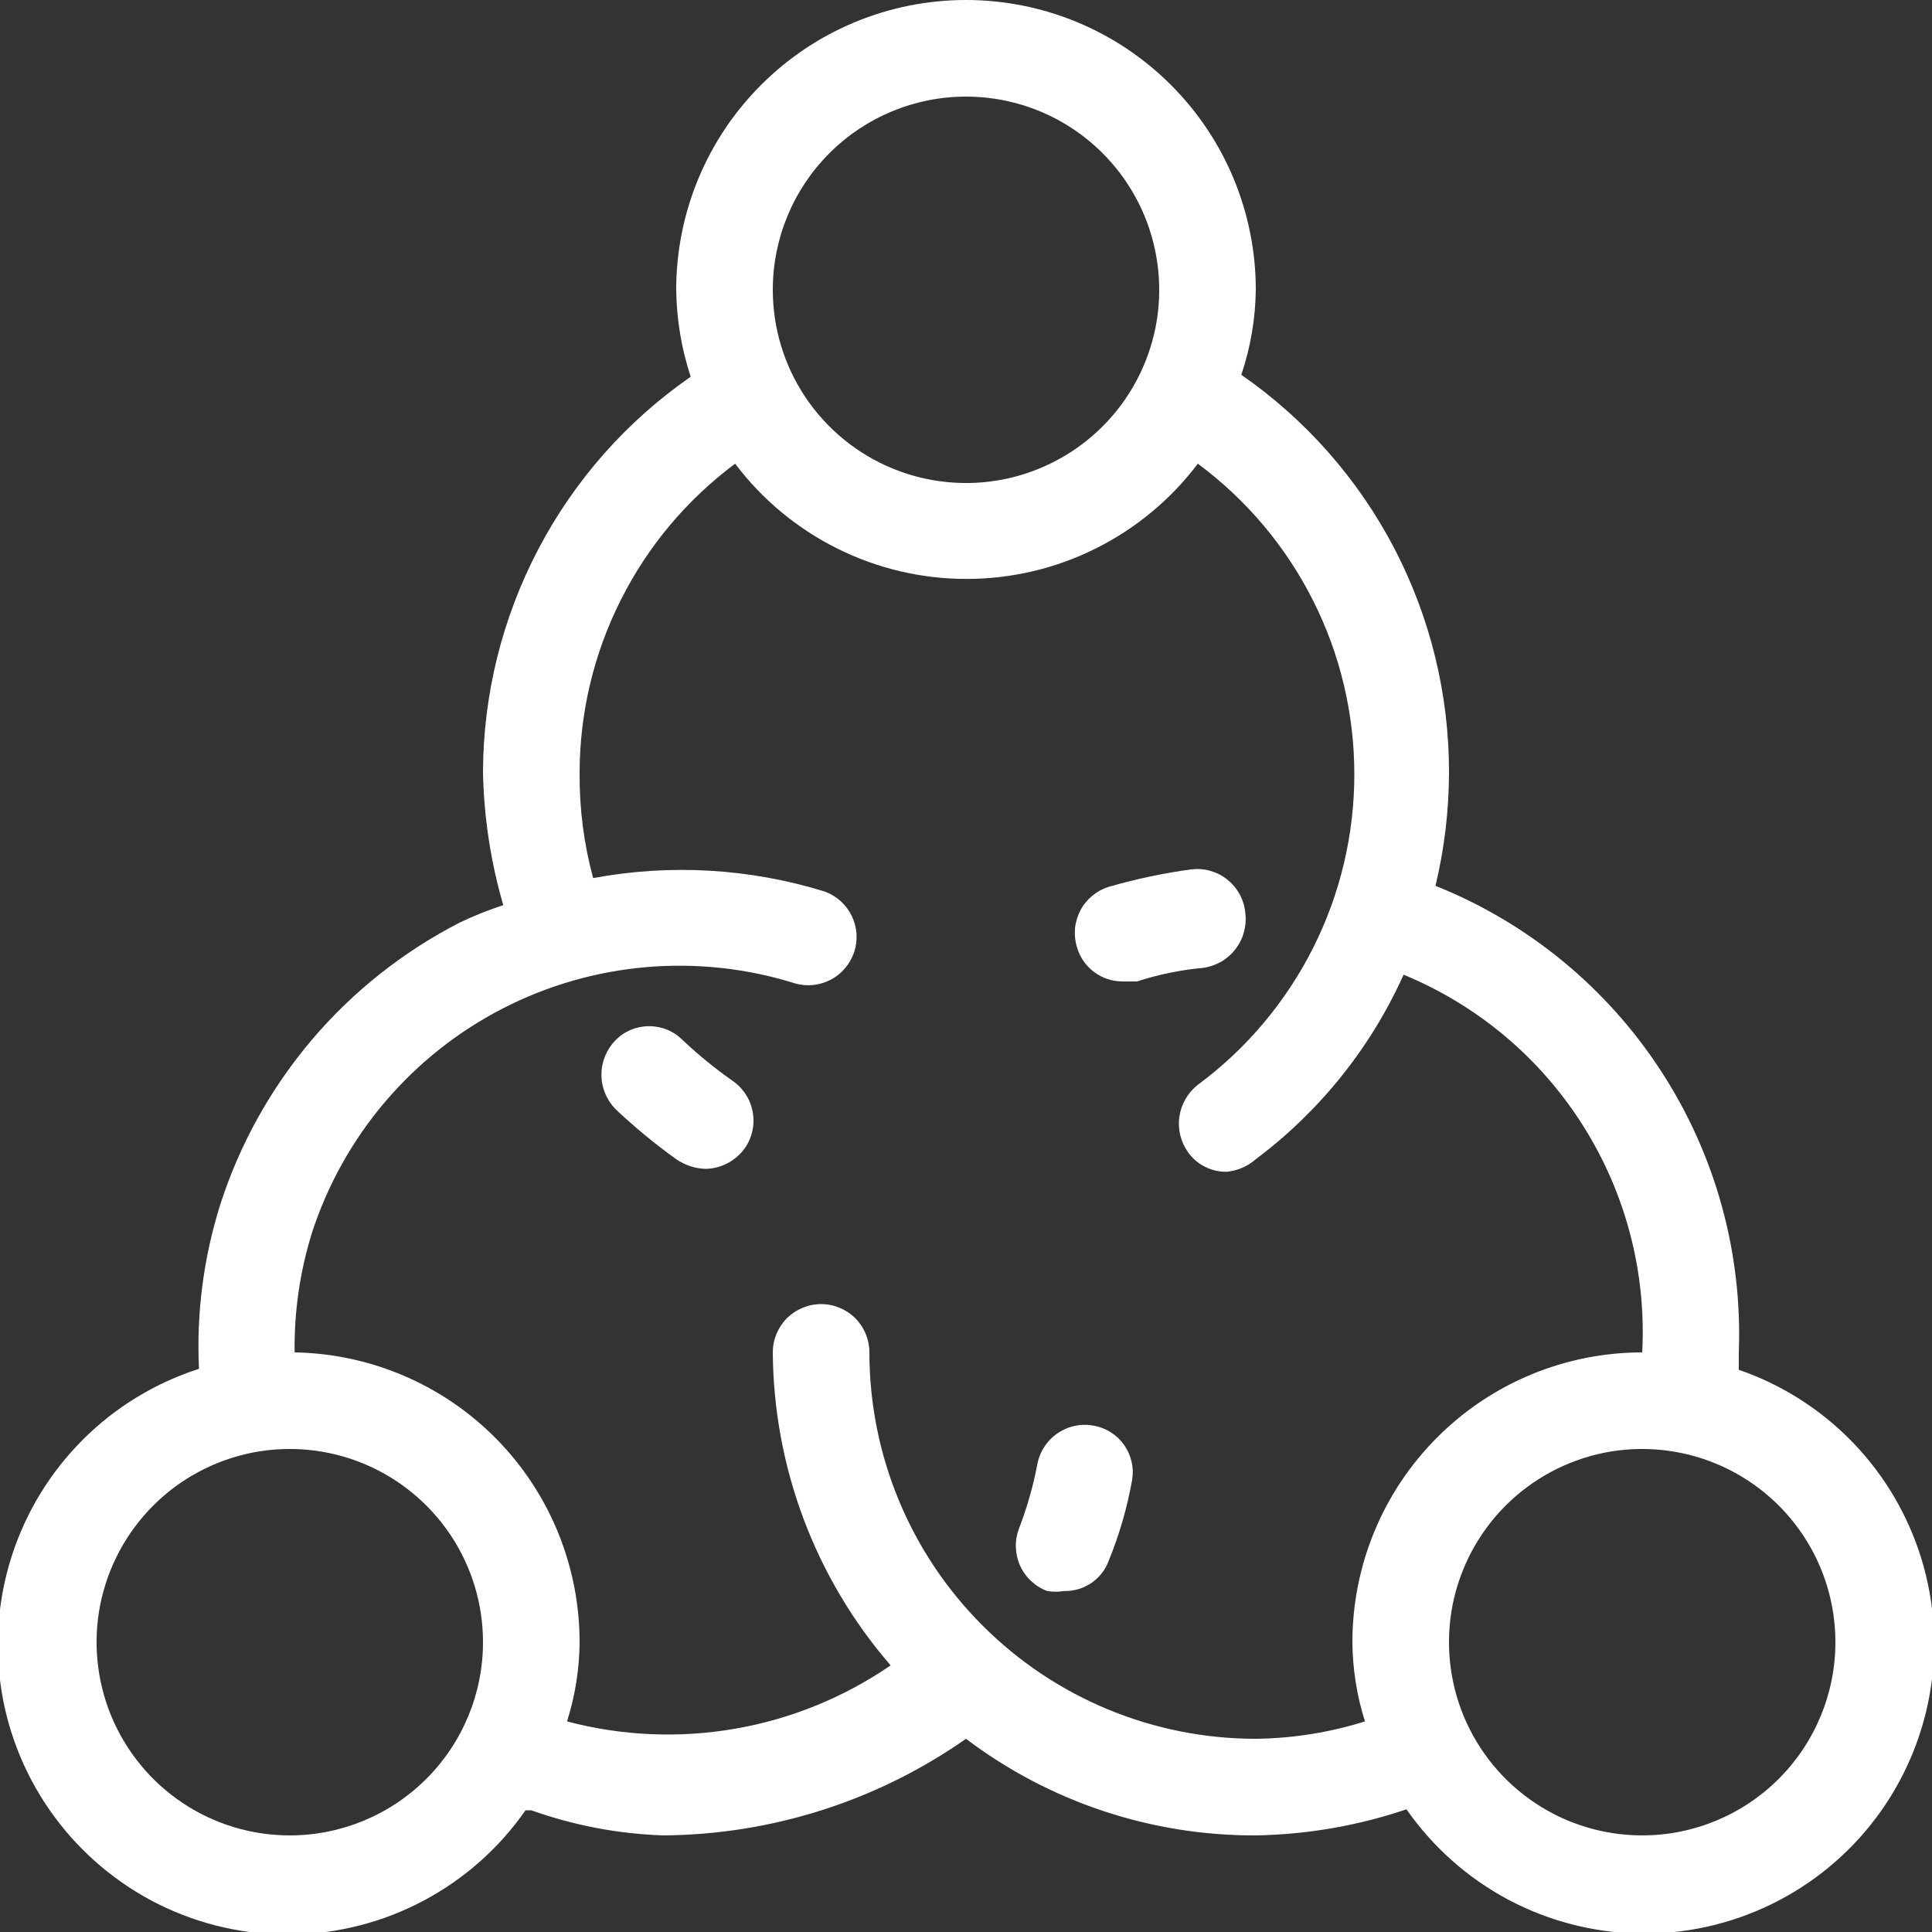<svg width="20" height="20" viewBox="0 0 20 20" fill="none" xmlns="http://www.w3.org/2000/svg">
<rect x="0" y="0" width="20" height="20" fill="#333333" stroke="none"/>
<g clip-path="url(#clip0_508_772)">
<path d="M11.33 14.76C11.266 14.747 11.199 14.746 11.135 14.759C11.07 14.771 11.009 14.797 10.954 14.833C10.899 14.869 10.852 14.916 10.816 14.97C10.779 15.024 10.753 15.086 10.74 15.15C10.697 15.379 10.633 15.603 10.55 15.82C10.526 15.882 10.514 15.947 10.516 16.014C10.518 16.08 10.532 16.145 10.559 16.206C10.586 16.266 10.625 16.321 10.673 16.366C10.721 16.411 10.778 16.447 10.84 16.47C10.9 16.48 10.96 16.48 11.02 16.47C11.12 16.472 11.219 16.442 11.302 16.384C11.384 16.327 11.447 16.245 11.48 16.15C11.589 15.883 11.669 15.604 11.72 15.32C11.741 15.194 11.711 15.066 11.639 14.961C11.566 14.856 11.455 14.784 11.33 14.76Z" fill="white"/>
<path d="M12.89 9.44C12.883 9.374 12.862 9.31 12.83 9.253C12.798 9.195 12.754 9.144 12.702 9.103C12.65 9.062 12.59 9.032 12.526 9.014C12.463 8.996 12.396 8.992 12.33 9C12.043 9.039 11.758 9.099 11.48 9.18C11.417 9.199 11.358 9.231 11.307 9.273C11.256 9.316 11.214 9.367 11.183 9.426C11.153 9.485 11.134 9.549 11.128 9.615C11.123 9.681 11.13 9.747 11.15 9.81C11.18 9.911 11.242 10 11.327 10.063C11.412 10.126 11.514 10.16 11.62 10.16H11.77C11.991 10.088 12.219 10.041 12.45 10.02C12.517 10.011 12.582 9.989 12.641 9.956C12.699 9.922 12.751 9.876 12.792 9.822C12.833 9.768 12.863 9.707 12.879 9.641C12.896 9.575 12.9 9.507 12.89 9.44V9.44Z" fill="white"/>
<path d="M7.07 10.77C7.024 10.723 6.97 10.686 6.91 10.661C6.85 10.636 6.785 10.623 6.72 10.623C6.655 10.623 6.59 10.636 6.53 10.661C6.47 10.686 6.416 10.723 6.37 10.77C6.278 10.865 6.226 10.992 6.226 11.125C6.226 11.258 6.278 11.385 6.37 11.48C6.568 11.667 6.778 11.841 7 12C7.089 12.061 7.193 12.096 7.3 12.1C7.378 12.099 7.454 12.081 7.523 12.046C7.592 12.011 7.653 11.961 7.7 11.9C7.78 11.794 7.814 11.661 7.795 11.529C7.776 11.398 7.706 11.28 7.6 11.2C7.413 11.07 7.236 10.926 7.07 10.77V10.77Z" fill="white"/>
<path d="M18 14.18C18 14.12 18 14.06 18 14C18.039 12.969 17.758 11.952 17.195 11.087C16.633 10.223 15.818 9.553 14.86 9.17C14.952 8.787 14.999 8.394 15 8C15.002 7.191 14.807 6.393 14.433 5.675C14.058 4.957 13.515 4.341 12.85 3.88C12.946 3.596 12.996 3.299 13 3C13 2.204 12.684 1.441 12.121 0.879C11.559 0.316 10.796 0 10 0C9.204 0 8.441 0.316 7.879 0.879C7.316 1.441 7 2.204 7 3C7.004 3.306 7.054 3.609 7.15 3.9C6.488 4.359 5.946 4.972 5.572 5.686C5.198 6.4 5.001 7.194 5 8C5.01 8.464 5.08 8.925 5.21 9.37C5.056 9.42 4.906 9.48 4.76 9.55C4.175 9.85 3.655 10.262 3.229 10.763C2.804 11.264 2.481 11.844 2.28 12.47C2.107 13.019 2.032 13.595 2.06 14.17C1.606 14.316 1.194 14.567 0.857 14.904C0.52 15.241 0.268 15.653 0.122 16.107C-0.024 16.56 -0.06 17.042 0.017 17.512C0.094 17.982 0.282 18.427 0.566 18.81C0.849 19.193 1.219 19.503 1.646 19.715C2.073 19.926 2.545 20.033 3.021 20.026C3.497 20.019 3.965 19.899 4.386 19.675C4.806 19.452 5.168 19.131 5.44 18.74H5.5C5.94 18.897 6.403 18.985 6.87 19C7.991 18.991 9.082 18.643 10 18C10.863 18.653 11.917 19.004 13 19C13.531 18.991 14.057 18.9 14.56 18.73C14.831 19.119 15.19 19.438 15.607 19.662C16.025 19.885 16.49 20.006 16.963 20.016C17.437 20.025 17.906 19.922 18.332 19.715C18.759 19.508 19.13 19.203 19.415 18.826C19.701 18.448 19.893 18.007 19.976 17.541C20.059 17.075 20.03 16.595 19.892 16.142C19.754 15.689 19.511 15.275 19.182 14.934C18.853 14.593 18.448 14.334 18 14.18V14.18ZM10 1C10.396 1 10.782 1.117 11.111 1.337C11.44 1.557 11.696 1.869 11.848 2.235C11.999 2.6 12.039 3.002 11.962 3.39C11.884 3.778 11.694 4.135 11.414 4.414C11.134 4.694 10.778 4.884 10.39 4.962C10.002 5.039 9.6 4.999 9.235 4.848C8.869 4.696 8.557 4.44 8.337 4.111C8.117 3.782 8 3.396 8 3C8 2.47 8.211 1.961 8.586 1.586C8.961 1.211 9.47 1 10 1ZM3 19C2.604 19 2.218 18.883 1.889 18.663C1.56 18.443 1.304 18.131 1.152 17.765C1.001 17.4 0.961 16.998 1.038 16.61C1.116 16.222 1.306 15.866 1.586 15.586C1.865 15.306 2.222 15.116 2.61 15.038C2.998 14.961 3.4 15.001 3.765 15.152C4.131 15.304 4.443 15.56 4.663 15.889C4.883 16.218 5 16.604 5 17C5 17.53 4.789 18.039 4.414 18.414C4.039 18.789 3.53 19 3 19V19ZM13 18C11.939 18 10.922 17.579 10.172 16.828C9.421 16.078 9 15.061 9 14C9 13.867 8.947 13.74 8.854 13.646C8.76 13.553 8.633 13.5 8.5 13.5C8.367 13.5 8.24 13.553 8.146 13.646C8.053 13.74 8 13.867 8 14C8.008 15.191 8.44 16.34 9.22 17.24C8.736 17.572 8.186 17.796 7.608 17.896C7.03 17.996 6.437 17.97 5.87 17.82C5.954 17.555 5.998 17.278 6 17C6 16.213 5.691 15.457 5.139 14.896C4.587 14.335 3.837 14.013 3.05 14C3.044 13.58 3.105 13.161 3.23 12.76C3.556 11.758 4.264 10.925 5.2 10.442C6.136 9.959 7.225 9.865 8.23 10.18C8.354 10.216 8.488 10.201 8.602 10.141C8.716 10.08 8.802 9.977 8.843 9.854C8.883 9.731 8.874 9.598 8.817 9.481C8.761 9.365 8.661 9.275 8.54 9.23C7.763 8.989 6.939 8.941 6.14 9.09C6.044 8.735 5.997 8.368 6 8C6.001 7.378 6.147 6.765 6.427 6.21C6.706 5.654 7.111 5.172 7.61 4.8C7.89 5.171 8.251 5.471 8.667 5.678C9.083 5.886 9.541 5.993 10.005 5.993C10.469 5.993 10.927 5.886 11.343 5.678C11.758 5.471 12.12 5.171 12.4 4.8C12.902 5.172 13.311 5.657 13.592 6.215C13.874 6.773 14.02 7.39 14.02 8.015C14.02 8.64 13.874 9.257 13.592 9.815C13.311 10.373 12.902 10.858 12.4 11.23C12.296 11.311 12.228 11.429 12.209 11.56C12.19 11.69 12.223 11.823 12.3 11.93C12.345 11.993 12.406 12.045 12.475 12.079C12.545 12.114 12.622 12.132 12.7 12.13C12.811 12.119 12.916 12.074 13 12C13.663 11.503 14.19 10.846 14.53 10.09C15.296 10.406 15.945 10.951 16.387 11.652C16.83 12.352 17.044 13.173 17 14C16.204 14 15.441 14.316 14.879 14.879C14.316 15.441 14 16.204 14 17C14.002 17.278 14.046 17.555 14.13 17.82C13.764 17.935 13.383 17.995 13 18V18ZM17 19C16.604 19 16.218 18.883 15.889 18.663C15.56 18.443 15.304 18.131 15.152 17.765C15.001 17.4 14.961 16.998 15.038 16.61C15.116 16.222 15.306 15.866 15.586 15.586C15.866 15.306 16.222 15.116 16.61 15.038C16.998 14.961 17.4 15.001 17.765 15.152C18.131 15.304 18.443 15.56 18.663 15.889C18.883 16.218 19 16.604 19 17C19 17.53 18.789 18.039 18.414 18.414C18.039 18.789 17.53 19 17 19Z" fill="white"/>
</g>
<defs>
<clipPath id="clip0_508_772">
<rect width="20" height="20" fill="white"/>
</clipPath>
</defs>
</svg>
